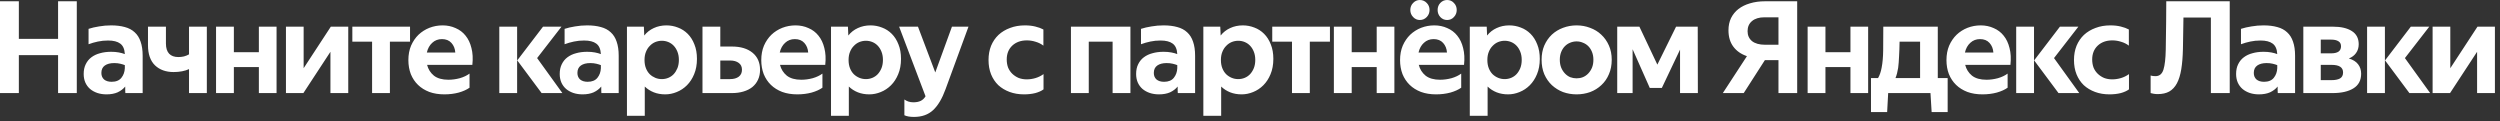 <svg width="351" height="17" viewBox="0 0 351 17" fill="none" xmlns="http://www.w3.org/2000/svg">
<rect x="0" y="0" width="351" height="17" fill="#333333" stroke="none"/>
<path d="M2.646 0.18V5.454H8.154V0.18H10.782V13.068H8.154V7.74H2.646V13.068H4.39882e-05V0.18H2.646ZM15.169 5.688C14.677 5.688 14.203 5.736 13.747 5.832C13.291 5.928 12.853 6.054 12.433 6.21V4.05C12.877 3.906 13.369 3.792 13.909 3.708C14.461 3.612 15.025 3.564 15.601 3.564C16.333 3.564 16.975 3.642 17.527 3.798C18.079 3.942 18.541 4.188 18.913 4.536C19.285 4.872 19.561 5.31 19.741 5.85C19.933 6.39 20.029 7.05 20.029 7.83V13.068H17.599C17.587 12.972 17.581 12.84 17.581 12.672V12.15C17.305 12.486 16.951 12.756 16.519 12.96C16.087 13.152 15.565 13.248 14.953 13.248C14.485 13.248 14.053 13.182 13.657 13.05C13.273 12.918 12.937 12.732 12.649 12.492C12.361 12.24 12.139 11.94 11.983 11.592C11.827 11.232 11.749 10.83 11.749 10.386C11.749 9.858 11.845 9.402 12.037 9.018C12.229 8.622 12.493 8.298 12.829 8.046C13.177 7.782 13.585 7.59 14.053 7.47C14.521 7.338 15.037 7.272 15.601 7.272C15.997 7.272 16.357 7.302 16.681 7.362C17.005 7.422 17.287 7.5 17.527 7.596C17.491 6.9 17.275 6.408 16.879 6.12C16.495 5.832 15.925 5.688 15.169 5.688ZM15.673 11.484C16.285 11.484 16.741 11.298 17.041 10.926C17.341 10.554 17.503 10.104 17.527 9.576V9.144C17.347 9.072 17.131 9.006 16.879 8.946C16.627 8.886 16.345 8.856 16.033 8.856C15.481 8.856 15.043 8.97 14.719 9.198C14.395 9.426 14.233 9.774 14.233 10.242C14.233 10.626 14.359 10.932 14.611 11.16C14.875 11.376 15.229 11.484 15.673 11.484ZM25.044 8.01C25.32 8.01 25.584 7.98 25.835 7.92C26.099 7.848 26.334 7.752 26.538 7.632V3.744H29.04V13.068H26.538V9.702C26.262 9.834 25.938 9.936 25.566 10.008C25.194 10.08 24.797 10.116 24.378 10.116C23.297 10.116 22.427 9.804 21.767 9.18C21.108 8.544 20.777 7.596 20.777 6.336V3.744H23.297V6.12C23.297 6.744 23.448 7.218 23.747 7.542C24.047 7.854 24.48 8.01 25.044 8.01ZM32.835 7.326H36.345V3.744H38.829V13.068H36.345V9.414H32.835V13.068H30.333V3.744H32.835V7.326ZM42.631 9.576L46.447 3.744H48.895V13.068H46.393V7.272L42.595 13.068H40.147V3.744H42.631V9.576ZM57.569 3.744V5.85H54.743V13.068H52.241V5.85H49.469V3.744H57.569ZM62.394 13.248C61.602 13.248 60.894 13.134 60.27 12.906C59.646 12.666 59.118 12.336 58.686 11.916C58.254 11.496 57.918 10.992 57.678 10.404C57.45 9.804 57.336 9.15 57.336 8.442C57.336 7.686 57.462 7.008 57.714 6.408C57.978 5.808 58.326 5.298 58.758 4.878C59.202 4.458 59.712 4.134 60.288 3.906C60.876 3.678 61.494 3.564 62.142 3.564C62.802 3.564 63.408 3.69 63.96 3.942C64.524 4.182 64.992 4.536 65.364 5.004C65.748 5.472 66.024 6.054 66.192 6.75C66.372 7.434 66.414 8.22 66.318 9.108H59.964C60.12 9.72 60.438 10.224 60.918 10.62C61.41 11.004 62.088 11.196 62.952 11.196C63.48 11.196 64.014 11.124 64.554 10.98C65.094 10.824 65.55 10.608 65.922 10.332V12.312C65.538 12.588 65.034 12.816 64.41 12.996C63.786 13.164 63.114 13.248 62.394 13.248ZM62.052 5.49C61.512 5.49 61.056 5.664 60.684 6.012C60.312 6.348 60.06 6.804 59.928 7.38H63.924C63.888 6.84 63.708 6.39 63.384 6.03C63.06 5.67 62.616 5.49 62.052 5.49ZM76.042 13.068L72.622 8.478L76.24 3.744H78.832L75.412 8.154L78.958 13.068H76.042ZM72.604 3.744V13.068H70.102V3.744H72.604ZM82.005 5.688C81.513 5.688 81.039 5.736 80.583 5.832C80.127 5.928 79.689 6.054 79.269 6.21V4.05C79.713 3.906 80.205 3.792 80.745 3.708C81.297 3.612 81.861 3.564 82.437 3.564C83.169 3.564 83.811 3.642 84.363 3.798C84.915 3.942 85.377 4.188 85.749 4.536C86.121 4.872 86.397 5.31 86.577 5.85C86.769 6.39 86.865 7.05 86.865 7.83V13.068H84.435C84.423 12.972 84.417 12.84 84.417 12.672V12.15C84.141 12.486 83.787 12.756 83.355 12.96C82.923 13.152 82.401 13.248 81.789 13.248C81.321 13.248 80.889 13.182 80.493 13.05C80.109 12.918 79.773 12.732 79.485 12.492C79.197 12.24 78.975 11.94 78.819 11.592C78.663 11.232 78.585 10.83 78.585 10.386C78.585 9.858 78.681 9.402 78.873 9.018C79.065 8.622 79.329 8.298 79.665 8.046C80.013 7.782 80.421 7.59 80.889 7.47C81.357 7.338 81.873 7.272 82.437 7.272C82.833 7.272 83.193 7.302 83.517 7.362C83.841 7.422 84.123 7.5 84.363 7.596C84.327 6.9 84.111 6.408 83.715 6.12C83.331 5.832 82.761 5.688 82.005 5.688ZM82.509 11.484C83.121 11.484 83.577 11.298 83.877 10.926C84.177 10.554 84.339 10.104 84.363 9.576V9.144C84.183 9.072 83.967 9.006 83.715 8.946C83.463 8.886 83.181 8.856 82.869 8.856C82.317 8.856 81.879 8.97 81.555 9.198C81.231 9.426 81.069 9.774 81.069 10.242C81.069 10.626 81.195 10.932 81.447 11.16C81.711 11.376 82.065 11.484 82.509 11.484ZM90.4 3.744L90.454 4.986C90.814 4.53 91.258 4.182 91.786 3.942C92.326 3.69 92.92 3.564 93.568 3.564C94.132 3.564 94.672 3.666 95.188 3.87C95.704 4.062 96.16 4.356 96.556 4.752C96.952 5.148 97.264 5.64 97.492 6.228C97.732 6.816 97.852 7.494 97.852 8.262C97.852 9.078 97.72 9.798 97.456 10.422C97.204 11.034 96.868 11.55 96.448 11.97C96.028 12.39 95.548 12.708 95.008 12.924C94.48 13.14 93.946 13.248 93.406 13.248C92.806 13.248 92.266 13.152 91.786 12.96C91.306 12.768 90.886 12.498 90.526 12.15V16.254H88.024V3.744H90.4ZM95.314 8.406C95.314 7.986 95.248 7.608 95.116 7.272C94.984 6.936 94.81 6.654 94.594 6.426C94.378 6.198 94.126 6.024 93.838 5.904C93.55 5.784 93.244 5.724 92.92 5.724C92.608 5.724 92.302 5.784 92.002 5.904C91.714 6.024 91.456 6.204 91.228 6.444C91 6.672 90.82 6.954 90.688 7.29C90.556 7.614 90.49 7.992 90.49 8.424C90.49 8.856 90.556 9.24 90.688 9.576C90.82 9.912 91 10.194 91.228 10.422C91.456 10.638 91.714 10.806 92.002 10.926C92.29 11.046 92.596 11.106 92.92 11.106C93.244 11.106 93.55 11.046 93.838 10.926C94.126 10.806 94.378 10.632 94.594 10.404C94.81 10.164 94.984 9.882 95.116 9.558C95.248 9.222 95.314 8.838 95.314 8.406ZM101.131 6.534H102.769C103.981 6.534 104.941 6.822 105.649 7.398C106.357 7.974 106.711 8.778 106.711 9.81C106.711 10.326 106.615 10.788 106.423 11.196C106.243 11.592 105.979 11.934 105.631 12.222C105.283 12.498 104.863 12.708 104.371 12.852C103.891 12.996 103.357 13.068 102.769 13.068H98.629V3.744H101.131V6.534ZM102.499 11.106C103.015 11.106 103.423 10.992 103.723 10.764C104.023 10.536 104.173 10.212 104.173 9.792C104.173 9.372 104.023 9.054 103.723 8.838C103.423 8.61 103.021 8.496 102.517 8.496H101.131V11.106H102.499ZM111.941 13.248C111.149 13.248 110.441 13.134 109.817 12.906C109.193 12.666 108.665 12.336 108.233 11.916C107.801 11.496 107.465 10.992 107.225 10.404C106.997 9.804 106.883 9.15 106.883 8.442C106.883 7.686 107.009 7.008 107.261 6.408C107.525 5.808 107.873 5.298 108.305 4.878C108.749 4.458 109.259 4.134 109.835 3.906C110.423 3.678 111.041 3.564 111.689 3.564C112.349 3.564 112.955 3.69 113.507 3.942C114.071 4.182 114.539 4.536 114.911 5.004C115.295 5.472 115.571 6.054 115.739 6.75C115.919 7.434 115.961 8.22 115.865 9.108H109.511C109.667 9.72 109.985 10.224 110.465 10.62C110.957 11.004 111.635 11.196 112.499 11.196C113.027 11.196 113.561 11.124 114.101 10.98C114.641 10.824 115.097 10.608 115.469 10.332V12.312C115.085 12.588 114.581 12.816 113.957 12.996C113.333 13.164 112.661 13.248 111.941 13.248ZM111.599 5.49C111.059 5.49 110.603 5.664 110.231 6.012C109.859 6.348 109.607 6.804 109.475 7.38H113.471C113.435 6.84 113.255 6.39 112.931 6.03C112.607 5.67 112.163 5.49 111.599 5.49ZM119.05 3.744L119.104 4.986C119.464 4.53 119.908 4.182 120.436 3.942C120.976 3.69 121.57 3.564 122.218 3.564C122.782 3.564 123.322 3.666 123.838 3.87C124.354 4.062 124.81 4.356 125.206 4.752C125.602 5.148 125.914 5.64 126.142 6.228C126.382 6.816 126.502 7.494 126.502 8.262C126.502 9.078 126.37 9.798 126.106 10.422C125.854 11.034 125.518 11.55 125.098 11.97C124.678 12.39 124.198 12.708 123.658 12.924C123.13 13.14 122.596 13.248 122.056 13.248C121.456 13.248 120.916 13.152 120.436 12.96C119.956 12.768 119.536 12.498 119.176 12.15V16.254H116.674V3.744H119.05ZM123.964 8.406C123.964 7.986 123.898 7.608 123.766 7.272C123.634 6.936 123.46 6.654 123.244 6.426C123.028 6.198 122.776 6.024 122.488 5.904C122.2 5.784 121.894 5.724 121.57 5.724C121.258 5.724 120.952 5.784 120.652 5.904C120.364 6.024 120.106 6.204 119.878 6.444C119.65 6.672 119.47 6.954 119.338 7.29C119.206 7.614 119.14 7.992 119.14 8.424C119.14 8.856 119.206 9.24 119.338 9.576C119.47 9.912 119.65 10.194 119.878 10.422C120.106 10.638 120.364 10.806 120.652 10.926C120.94 11.046 121.246 11.106 121.57 11.106C121.894 11.106 122.2 11.046 122.488 10.926C122.776 10.806 123.028 10.632 123.244 10.404C123.46 10.164 123.634 9.882 123.766 9.558C123.898 9.222 123.964 8.838 123.964 8.406ZM128.325 16.416C127.761 16.416 127.311 16.338 126.975 16.182V13.968C127.143 14.088 127.329 14.184 127.533 14.256C127.749 14.328 127.983 14.364 128.235 14.364C128.643 14.364 128.985 14.298 129.261 14.166C129.537 14.034 129.765 13.818 129.945 13.518L126.237 3.744H128.883L131.313 10.17L133.653 3.744H135.975L132.753 12.528C132.273 13.848 131.691 14.826 131.007 15.462C130.323 16.098 129.429 16.416 128.325 16.416ZM143.775 13.248C143.031 13.248 142.353 13.134 141.741 12.906C141.129 12.678 140.601 12.36 140.157 11.952C139.725 11.532 139.389 11.028 139.149 10.44C138.909 9.84 138.789 9.168 138.789 8.424C138.789 7.692 138.909 7.026 139.149 6.426C139.401 5.826 139.749 5.316 140.193 4.896C140.649 4.476 141.189 4.152 141.813 3.924C142.437 3.684 143.133 3.564 143.901 3.564C144.441 3.564 144.927 3.618 145.359 3.726C145.803 3.834 146.181 3.972 146.493 4.14V6.408C146.181 6.168 145.821 5.988 145.413 5.868C145.005 5.736 144.591 5.67 144.171 5.67C143.331 5.67 142.647 5.916 142.119 6.408C141.603 6.9 141.345 7.548 141.345 8.352C141.345 8.772 141.411 9.156 141.543 9.504C141.687 9.84 141.885 10.128 142.137 10.368C142.389 10.608 142.683 10.8 143.019 10.944C143.367 11.076 143.745 11.142 144.153 11.142C144.561 11.142 144.969 11.082 145.377 10.962C145.785 10.842 146.163 10.656 146.511 10.404V12.546C146.223 12.762 145.839 12.936 145.359 13.068C144.879 13.188 144.351 13.248 143.775 13.248ZM158.712 13.068H156.21V5.85H152.862V13.068H150.36V3.744H158.712V13.068ZM162.932 5.688C162.44 5.688 161.966 5.736 161.51 5.832C161.054 5.928 160.616 6.054 160.196 6.21V4.05C160.64 3.906 161.132 3.792 161.672 3.708C162.224 3.612 162.788 3.564 163.364 3.564C164.096 3.564 164.738 3.642 165.29 3.798C165.842 3.942 166.304 4.188 166.676 4.536C167.048 4.872 167.324 5.31 167.504 5.85C167.696 6.39 167.792 7.05 167.792 7.83V13.068H165.362C165.35 12.972 165.344 12.84 165.344 12.672V12.15C165.068 12.486 164.714 12.756 164.282 12.96C163.85 13.152 163.328 13.248 162.716 13.248C162.248 13.248 161.816 13.182 161.42 13.05C161.036 12.918 160.7 12.732 160.412 12.492C160.124 12.24 159.902 11.94 159.746 11.592C159.59 11.232 159.512 10.83 159.512 10.386C159.512 9.858 159.608 9.402 159.8 9.018C159.992 8.622 160.256 8.298 160.592 8.046C160.94 7.782 161.348 7.59 161.816 7.47C162.284 7.338 162.8 7.272 163.364 7.272C163.76 7.272 164.12 7.302 164.444 7.362C164.768 7.422 165.05 7.5 165.29 7.596C165.254 6.9 165.038 6.408 164.642 6.12C164.258 5.832 163.688 5.688 162.932 5.688ZM163.436 11.484C164.048 11.484 164.504 11.298 164.804 10.926C165.104 10.554 165.266 10.104 165.29 9.576V9.144C165.11 9.072 164.894 9.006 164.642 8.946C164.39 8.886 164.108 8.856 163.796 8.856C163.244 8.856 162.806 8.97 162.482 9.198C162.158 9.426 161.996 9.774 161.996 10.242C161.996 10.626 162.122 10.932 162.374 11.16C162.638 11.376 162.992 11.484 163.436 11.484ZM171.326 3.744L171.38 4.986C171.74 4.53 172.184 4.182 172.712 3.942C173.252 3.69 173.846 3.564 174.494 3.564C175.058 3.564 175.598 3.666 176.114 3.87C176.63 4.062 177.086 4.356 177.482 4.752C177.878 5.148 178.19 5.64 178.418 6.228C178.658 6.816 178.778 7.494 178.778 8.262C178.778 9.078 178.646 9.798 178.382 10.422C178.13 11.034 177.794 11.55 177.374 11.97C176.954 12.39 176.474 12.708 175.934 12.924C175.406 13.14 174.872 13.248 174.332 13.248C173.732 13.248 173.192 13.152 172.712 12.96C172.232 12.768 171.812 12.498 171.452 12.15V16.254H168.95V3.744H171.326ZM176.24 8.406C176.24 7.986 176.174 7.608 176.042 7.272C175.91 6.936 175.736 6.654 175.52 6.426C175.304 6.198 175.052 6.024 174.764 5.904C174.476 5.784 174.17 5.724 173.846 5.724C173.534 5.724 173.228 5.784 172.928 5.904C172.64 6.024 172.382 6.204 172.154 6.444C171.926 6.672 171.746 6.954 171.614 7.29C171.482 7.614 171.416 7.992 171.416 8.424C171.416 8.856 171.482 9.24 171.614 9.576C171.746 9.912 171.926 10.194 172.154 10.422C172.382 10.638 172.64 10.806 172.928 10.926C173.216 11.046 173.522 11.106 173.846 11.106C174.17 11.106 174.476 11.046 174.764 10.926C175.052 10.806 175.304 10.632 175.52 10.404C175.736 10.164 175.91 9.882 176.042 9.558C176.174 9.222 176.24 8.838 176.24 8.406ZM186.724 3.744V5.85H183.898V13.068H181.396V5.85H178.624V3.744H186.724ZM189.778 7.326H193.288V3.744H195.772V13.068H193.288V9.414H189.778V13.068H187.276V3.744H189.778V7.326ZM203.174 2.808C202.802 2.808 202.484 2.67 202.22 2.394C201.968 2.118 201.842 1.788 201.842 1.404C201.842 1.008 201.968 0.678 202.22 0.414C202.484 0.138 202.802 0 203.174 0C203.558 0 203.876 0.138 204.128 0.414C204.392 0.678 204.524 1.008 204.524 1.404C204.524 1.788 204.392 2.118 204.128 2.394C203.876 2.67 203.558 2.808 203.174 2.808ZM199.34 2.808C198.98 2.808 198.668 2.67 198.404 2.394C198.14 2.118 198.008 1.788 198.008 1.404C198.008 1.008 198.14 0.678 198.404 0.414C198.668 0.138 198.98 0 199.34 0C199.724 0 200.048 0.138 200.312 0.414C200.576 0.678 200.708 1.008 200.708 1.404C200.708 1.788 200.576 2.118 200.312 2.394C200.048 2.67 199.724 2.808 199.34 2.808ZM201.626 13.248C200.834 13.248 200.126 13.134 199.502 12.906C198.878 12.666 198.35 12.336 197.918 11.916C197.486 11.496 197.15 10.992 196.91 10.404C196.682 9.804 196.568 9.15 196.568 8.442C196.568 7.686 196.694 7.008 196.946 6.408C197.21 5.808 197.558 5.298 197.99 4.878C198.434 4.458 198.944 4.134 199.52 3.906C200.108 3.678 200.726 3.564 201.374 3.564C202.034 3.564 202.64 3.69 203.192 3.942C203.756 4.182 204.224 4.536 204.596 5.004C204.98 5.472 205.256 6.054 205.424 6.75C205.604 7.434 205.646 8.22 205.55 9.108H199.196C199.352 9.72 199.67 10.224 200.15 10.62C200.642 11.004 201.32 11.196 202.184 11.196C202.712 11.196 203.246 11.124 203.786 10.98C204.326 10.824 204.782 10.608 205.154 10.332V12.312C204.77 12.588 204.266 12.816 203.642 12.996C203.018 13.164 202.346 13.248 201.626 13.248ZM201.284 5.49C200.744 5.49 200.288 5.664 199.916 6.012C199.544 6.348 199.292 6.804 199.16 7.38H203.156C203.12 6.84 202.94 6.39 202.616 6.03C202.292 5.67 201.848 5.49 201.284 5.49ZM208.735 3.744L208.789 4.986C209.149 4.53 209.593 4.182 210.121 3.942C210.661 3.69 211.255 3.564 211.903 3.564C212.467 3.564 213.007 3.666 213.523 3.87C214.039 4.062 214.495 4.356 214.891 4.752C215.287 5.148 215.599 5.64 215.827 6.228C216.067 6.816 216.187 7.494 216.187 8.262C216.187 9.078 216.055 9.798 215.791 10.422C215.539 11.034 215.203 11.55 214.783 11.97C214.363 12.39 213.883 12.708 213.343 12.924C212.815 13.14 212.281 13.248 211.741 13.248C211.141 13.248 210.601 13.152 210.121 12.96C209.641 12.768 209.221 12.498 208.861 12.15V16.254H206.359V3.744H208.735ZM213.649 8.406C213.649 7.986 213.583 7.608 213.451 7.272C213.319 6.936 213.145 6.654 212.929 6.426C212.713 6.198 212.461 6.024 212.173 5.904C211.885 5.784 211.579 5.724 211.255 5.724C210.943 5.724 210.637 5.784 210.337 5.904C210.049 6.024 209.791 6.204 209.563 6.444C209.335 6.672 209.155 6.954 209.023 7.29C208.891 7.614 208.825 7.992 208.825 8.424C208.825 8.856 208.891 9.24 209.023 9.576C209.155 9.912 209.335 10.194 209.563 10.422C209.791 10.638 210.049 10.806 210.337 10.926C210.625 11.046 210.931 11.106 211.255 11.106C211.579 11.106 211.885 11.046 212.173 10.926C212.461 10.806 212.713 10.632 212.929 10.404C213.145 10.164 213.319 9.882 213.451 9.558C213.583 9.222 213.649 8.838 213.649 8.406ZM221.355 10.998C221.667 10.998 221.961 10.944 222.237 10.836C222.525 10.716 222.777 10.542 222.993 10.314C223.209 10.086 223.383 9.816 223.515 9.504C223.647 9.18 223.713 8.808 223.713 8.388C223.713 7.98 223.647 7.614 223.515 7.29C223.383 6.966 223.209 6.696 222.993 6.48C222.777 6.264 222.525 6.102 222.237 5.994C221.961 5.874 221.667 5.814 221.355 5.814C221.043 5.814 220.743 5.874 220.455 5.994C220.179 6.102 219.933 6.264 219.717 6.48C219.501 6.696 219.327 6.966 219.195 7.29C219.063 7.614 218.997 7.98 218.997 8.388C218.997 8.808 219.063 9.18 219.195 9.504C219.327 9.816 219.501 10.086 219.717 10.314C219.933 10.542 220.179 10.716 220.455 10.836C220.743 10.944 221.043 10.998 221.355 10.998ZM221.355 13.248C220.683 13.248 220.047 13.14 219.447 12.924C218.859 12.696 218.337 12.372 217.881 11.952C217.437 11.532 217.083 11.022 216.819 10.422C216.567 9.822 216.441 9.144 216.441 8.388C216.441 7.644 216.567 6.978 216.819 6.39C217.083 5.79 217.437 5.28 217.881 4.86C218.337 4.44 218.859 4.122 219.447 3.906C220.047 3.678 220.683 3.564 221.355 3.564C222.027 3.564 222.657 3.678 223.245 3.906C223.845 4.122 224.367 4.44 224.811 4.86C225.267 5.28 225.627 5.79 225.891 6.39C226.155 6.978 226.287 7.644 226.287 8.388C226.287 9.144 226.155 9.822 225.891 10.422C225.639 11.022 225.285 11.532 224.829 11.952C224.385 12.372 223.863 12.696 223.263 12.924C222.663 13.14 222.027 13.248 221.355 13.248ZM230.172 3.744L232.692 9.072L235.32 3.744H238.362L238.38 13.068H235.878V6.966L233.322 12.348H231.63L229.218 6.912V13.068H227.058V3.744H230.172ZM242.677 4.248C242.677 3.612 242.797 3.042 243.037 2.538C243.289 2.034 243.637 1.608 244.081 1.26C244.537 0.912 245.077 0.648 245.701 0.468C246.337 0.276 247.039 0.18 247.807 0.18H252.325V13.068H249.697V8.442H247.789L244.819 13.068H241.885L245.269 7.884C244.453 7.608 243.817 7.164 243.361 6.552C242.905 5.94 242.677 5.172 242.677 4.248ZM245.359 4.374C245.359 4.962 245.569 5.43 245.989 5.778C246.421 6.114 247.027 6.282 247.807 6.282H249.697V2.43H247.717C246.985 2.43 246.409 2.604 245.989 2.952C245.569 3.3 245.359 3.774 245.359 4.374ZM256.293 7.326H259.803V3.744H262.287V13.068H259.803V9.414H256.293V13.068H253.791V3.744H256.293V7.326ZM262.687 15.732V10.962H263.677C263.905 10.578 264.073 10.092 264.181 9.504C264.313 8.832 264.385 8.028 264.397 7.092C264.409 6.156 264.415 5.04 264.415 3.744H272.065V10.962H273.451V15.732H271.201L271.039 13.068H265.099L264.955 15.732H262.687ZM266.503 9.522C266.419 10.074 266.293 10.554 266.125 10.962H269.581V5.85H266.701C266.689 6.606 266.665 7.29 266.629 7.902C266.605 8.502 266.563 9.042 266.503 9.522ZM278.341 13.248C277.549 13.248 276.841 13.134 276.217 12.906C275.593 12.666 275.065 12.336 274.633 11.916C274.201 11.496 273.865 10.992 273.625 10.404C273.397 9.804 273.283 9.15 273.283 8.442C273.283 7.686 273.409 7.008 273.661 6.408C273.925 5.808 274.273 5.298 274.705 4.878C275.149 4.458 275.659 4.134 276.235 3.906C276.823 3.678 277.441 3.564 278.089 3.564C278.749 3.564 279.355 3.69 279.907 3.942C280.471 4.182 280.939 4.536 281.311 5.004C281.695 5.472 281.971 6.054 282.139 6.75C282.319 7.434 282.361 8.22 282.265 9.108H275.911C276.067 9.72 276.385 10.224 276.865 10.62C277.357 11.004 278.035 11.196 278.899 11.196C279.427 11.196 279.961 11.124 280.501 10.98C281.041 10.824 281.497 10.608 281.869 10.332V12.312C281.485 12.588 280.981 12.816 280.357 12.996C279.733 13.164 279.061 13.248 278.341 13.248ZM277.999 5.49C277.459 5.49 277.003 5.664 276.631 6.012C276.259 6.348 276.007 6.804 275.875 7.38H279.871C279.835 6.84 279.655 6.39 279.331 6.03C279.007 5.67 278.563 5.49 277.999 5.49ZM289.014 13.068L285.594 8.478L289.212 3.744H291.804L288.384 8.154L291.93 13.068H289.014ZM285.576 3.744V13.068H283.074V3.744H285.576ZM296.173 13.248C295.429 13.248 294.751 13.134 294.139 12.906C293.527 12.678 292.999 12.36 292.555 11.952C292.123 11.532 291.787 11.028 291.547 10.44C291.307 9.84 291.187 9.168 291.187 8.424C291.187 7.692 291.307 7.026 291.547 6.426C291.799 5.826 292.147 5.316 292.591 4.896C293.047 4.476 293.587 4.152 294.211 3.924C294.835 3.684 295.531 3.564 296.299 3.564C296.839 3.564 297.325 3.618 297.757 3.726C298.201 3.834 298.579 3.972 298.891 4.14V6.408C298.579 6.168 298.219 5.988 297.811 5.868C297.403 5.736 296.989 5.67 296.569 5.67C295.729 5.67 295.045 5.916 294.517 6.408C294.001 6.9 293.743 7.548 293.743 8.352C293.743 8.772 293.809 9.156 293.941 9.504C294.085 9.84 294.283 10.128 294.535 10.368C294.787 10.608 295.081 10.8 295.417 10.944C295.765 11.076 296.143 11.142 296.551 11.142C296.959 11.142 297.367 11.082 297.775 10.962C298.183 10.842 298.561 10.656 298.909 10.404V12.546C298.621 12.762 298.237 12.936 297.757 13.068C297.277 13.188 296.749 13.248 296.173 13.248ZM301.948 10.602C302.128 10.662 302.356 10.692 302.632 10.692C303.184 10.692 303.556 10.386 303.748 9.774C303.94 9.162 304.048 8.226 304.072 6.966C304.096 5.538 304.114 4.242 304.126 3.078C304.138 1.902 304.144 0.936 304.144 0.18H313.054V13.068H310.408V2.466H306.556L306.484 6.84C306.46 7.956 306.382 8.916 306.25 9.72C306.118 10.524 305.914 11.184 305.638 11.7C305.362 12.216 305.002 12.6 304.558 12.852C304.126 13.092 303.586 13.212 302.938 13.212C302.722 13.212 302.524 13.194 302.344 13.158C302.176 13.134 302.044 13.104 301.948 13.068V10.602ZM317.369 5.688C316.877 5.688 316.403 5.736 315.947 5.832C315.491 5.928 315.053 6.054 314.633 6.21V4.05C315.077 3.906 315.569 3.792 316.109 3.708C316.661 3.612 317.225 3.564 317.801 3.564C318.533 3.564 319.175 3.642 319.727 3.798C320.279 3.942 320.741 4.188 321.113 4.536C321.485 4.872 321.761 5.31 321.941 5.85C322.133 6.39 322.229 7.05 322.229 7.83V13.068H319.799C319.787 12.972 319.781 12.84 319.781 12.672V12.15C319.505 12.486 319.151 12.756 318.719 12.96C318.287 13.152 317.765 13.248 317.153 13.248C316.685 13.248 316.253 13.182 315.857 13.05C315.473 12.918 315.137 12.732 314.849 12.492C314.561 12.24 314.339 11.94 314.183 11.592C314.027 11.232 313.949 10.83 313.949 10.386C313.949 9.858 314.045 9.402 314.237 9.018C314.429 8.622 314.693 8.298 315.029 8.046C315.377 7.782 315.785 7.59 316.253 7.47C316.721 7.338 317.237 7.272 317.801 7.272C318.197 7.272 318.557 7.302 318.881 7.362C319.205 7.422 319.487 7.5 319.727 7.596C319.691 6.9 319.475 6.408 319.079 6.12C318.695 5.832 318.125 5.688 317.369 5.688ZM317.873 11.484C318.485 11.484 318.941 11.298 319.241 10.926C319.541 10.554 319.703 10.104 319.727 9.576V9.144C319.547 9.072 319.331 9.006 319.079 8.946C318.827 8.886 318.545 8.856 318.233 8.856C317.681 8.856 317.243 8.97 316.919 9.198C316.595 9.426 316.433 9.774 316.433 10.242C316.433 10.626 316.559 10.932 316.811 11.16C317.075 11.376 317.429 11.484 317.873 11.484ZM323.387 13.068V3.744H327.545C328.673 3.744 329.555 3.948 330.191 4.356C330.839 4.764 331.163 5.382 331.163 6.21C331.163 6.69 331.037 7.104 330.785 7.452C330.545 7.788 330.209 8.04 329.777 8.208C330.353 8.376 330.785 8.646 331.073 9.018C331.361 9.39 331.505 9.834 331.505 10.35C331.505 11.274 331.145 11.958 330.425 12.402C329.717 12.846 328.739 13.068 327.491 13.068H323.387ZM325.835 9.108V11.25H327.365C327.857 11.25 328.247 11.172 328.535 11.016C328.823 10.848 328.967 10.566 328.967 10.17C328.967 9.462 328.433 9.108 327.365 9.108H325.835ZM325.835 5.562V7.488H327.311C327.743 7.488 328.079 7.41 328.319 7.254C328.559 7.086 328.679 6.834 328.679 6.498C328.679 6.174 328.559 5.94 328.319 5.796C328.079 5.64 327.737 5.562 327.293 5.562H325.835ZM338.28 13.068L334.86 8.478L338.478 3.744H341.07L337.65 8.154L341.196 13.068H338.28ZM334.842 3.744V13.068H332.34V3.744H334.842ZM344.022 9.576L347.838 3.744H350.286V13.068H347.784V7.272L343.986 13.068H341.538V3.744H344.022V9.576Z" fill="white"/>
</svg>
